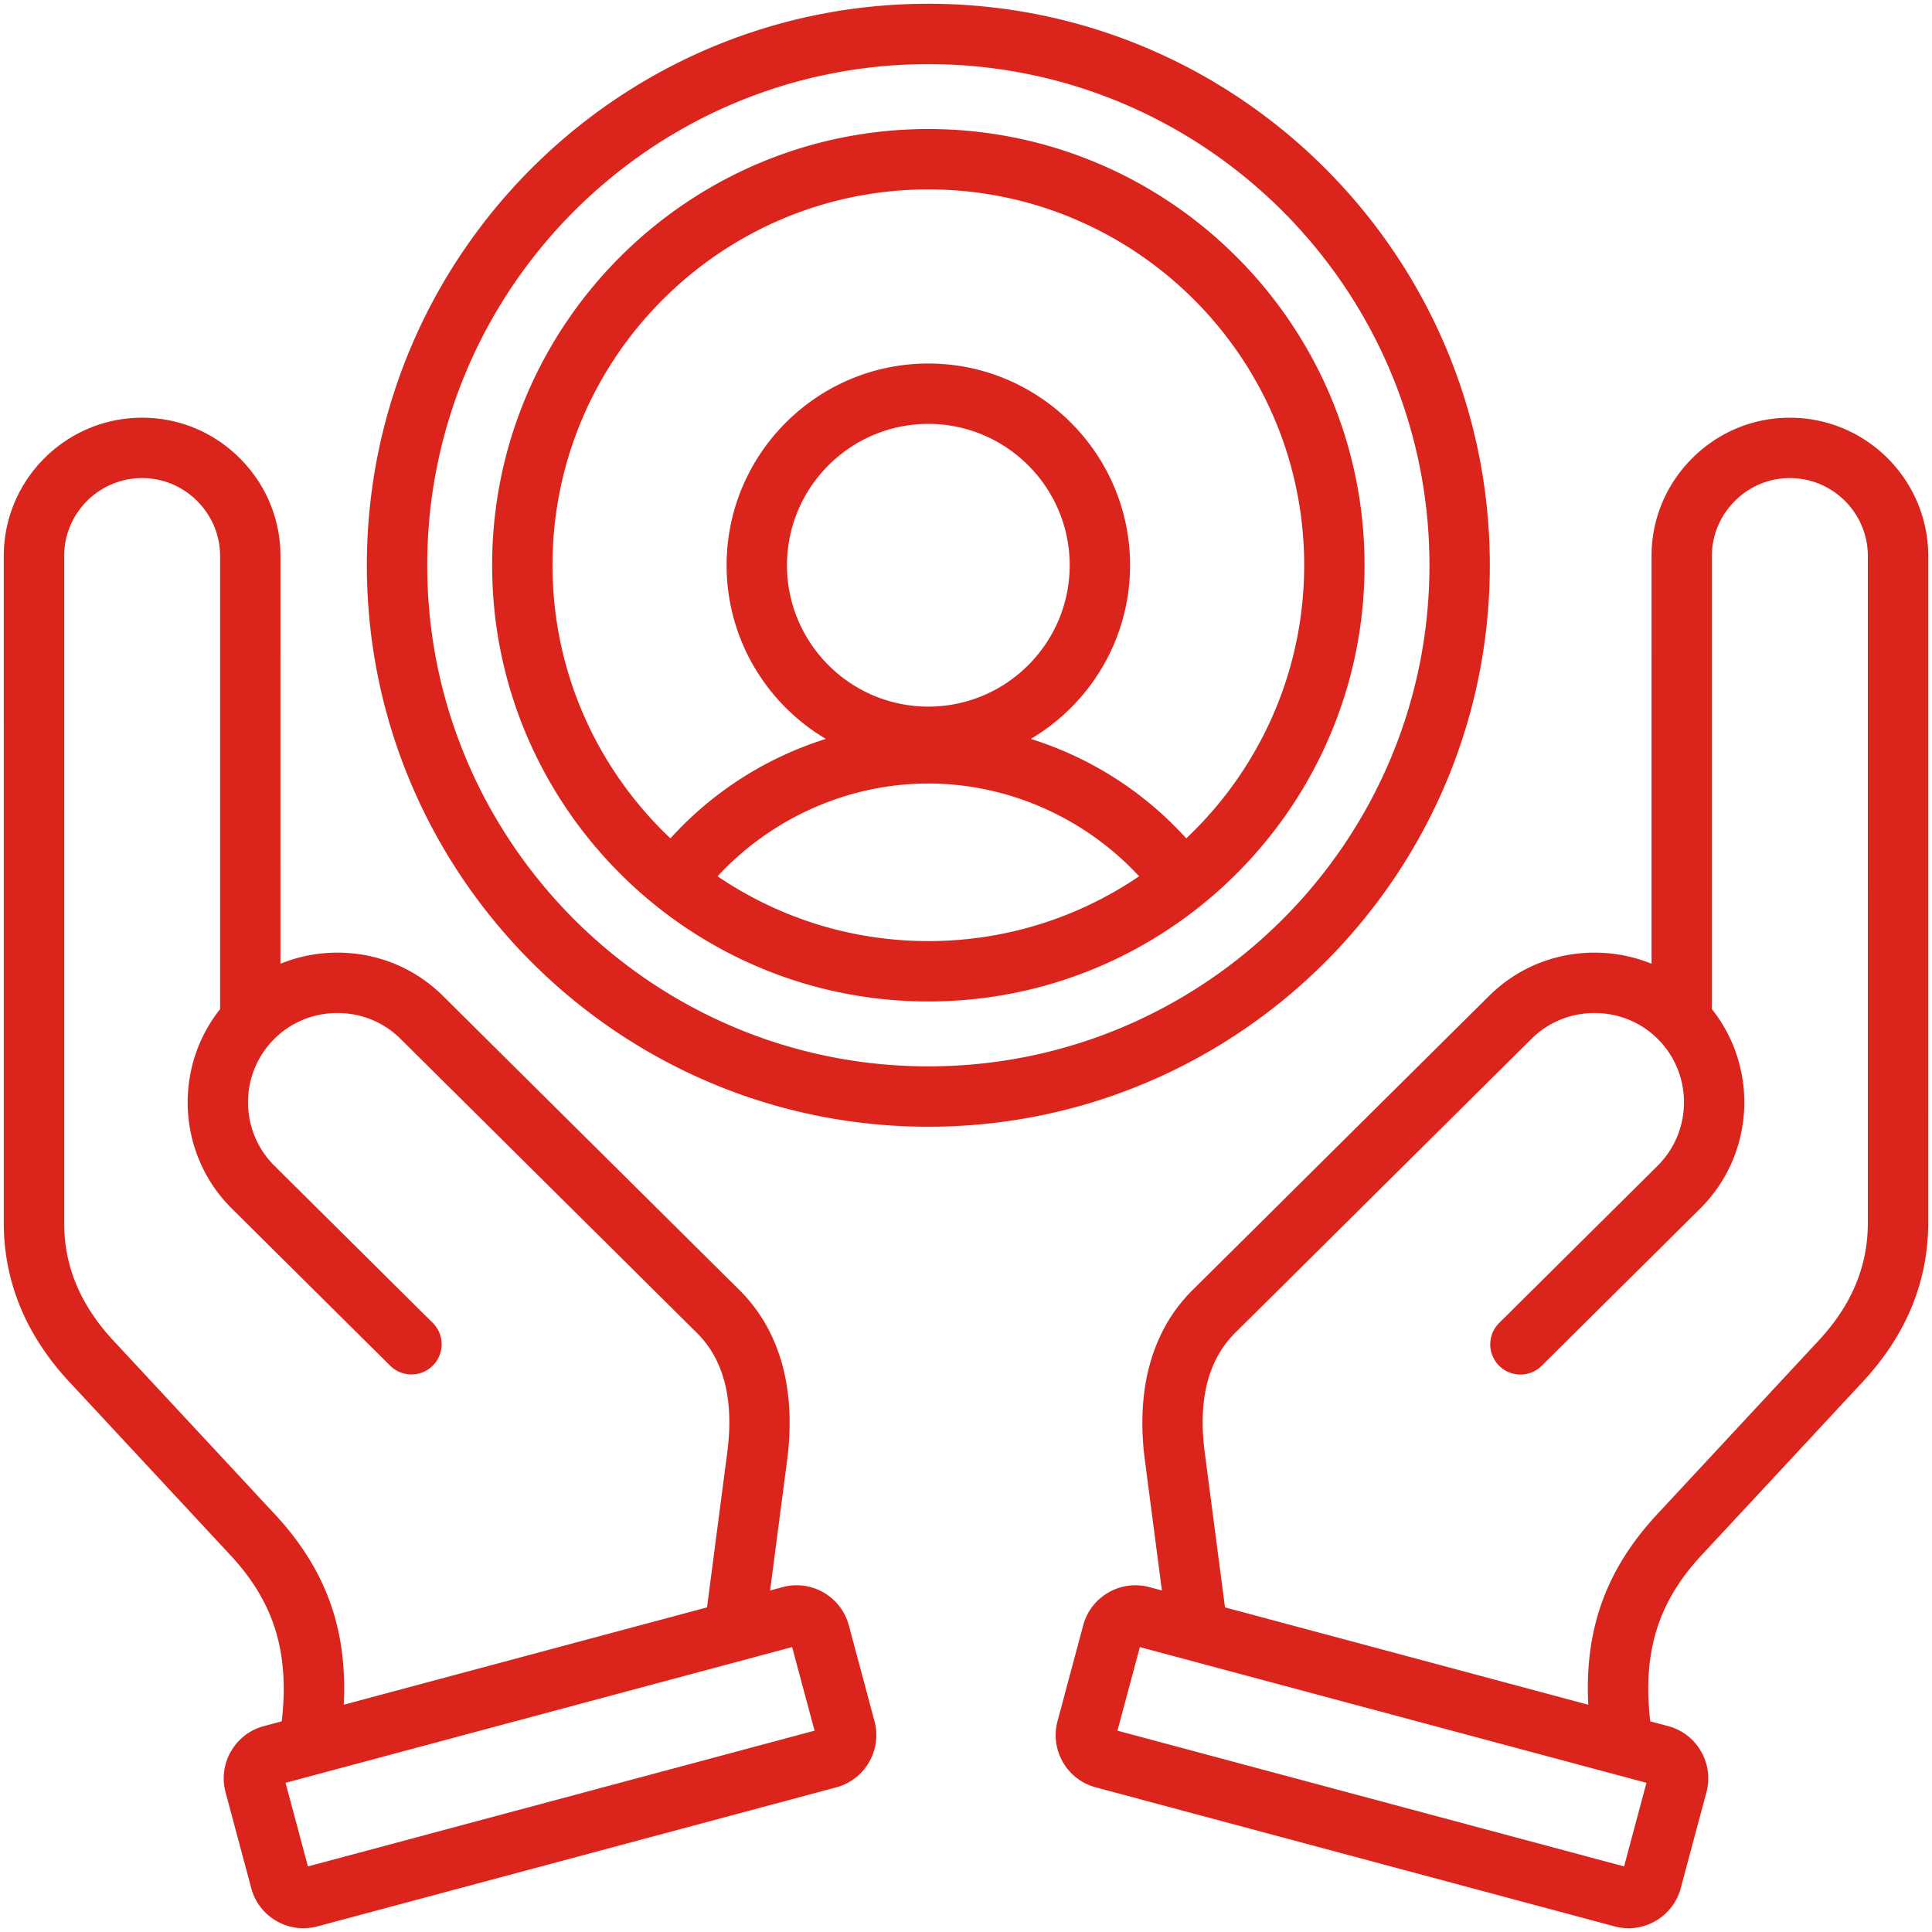 <svg xmlns="http://www.w3.org/2000/svg" version="1.1" xmlns:xlink="http://www.w3.org/1999/xlink" width="512" height="512" x="0" y="0" viewBox="0 0 512 512" style="enable-background:new 0 0 512 512" xml:space="preserve" class=""><g><path d="M474.337 110.696h-.004c-9.759 0-18.957 3.822-25.896 10.762-6.941 6.941-10.764 16.14-10.764 25.9l-.002 108.044a39.88 39.88 0 0 0-14.936-2.941l-.163-.001c-10.579 0-20.502 4.069-27.96 11.469l-78.584 77.967c-10.721 10.637-15.085 26.231-12.62 45.099l4.508 34.497-3.325-.891c-7.624-2.044-15.487 2.496-17.531 10.12l-6.809 25.414c-2.043 7.622 2.497 15.486 10.121 17.53L427.88 510.51c1.229.329 2.477.492 3.717.492 2.48 0 4.932-.652 7.142-1.928a14.212 14.212 0 0 0 6.672-8.685l6.81-25.415c.988-3.687.478-7.542-1.437-10.857s-5-5.685-8.686-6.672l-4.768-1.278c-2.091-18.286 2.07-31.625 13.58-44.004l42.737-45.972c11.513-12.383 17.351-26.569 17.351-42.167L511 147.358c0-20.212-16.447-36.658-36.663-36.662zM300.448 436.055l.012.003a.104.104 0 0 1-.012-.003zm129.944 58.564L296.14 458.646l5.936-22.154 134.252 35.973zm64.606-170.594c0 11.585-4.275 21.814-13.069 31.272l-42.737 45.972c-13.485 14.505-19.314 30.397-18.283 50.499l-96.272-25.796-5.365-41.05c-1.82-13.926.88-24.58 8.023-31.668l78.584-77.967c4.439-4.404 10.364-6.826 16.693-6.826h.098c6.366.025 12.31 2.497 16.737 6.96 9.207 9.279 9.147 24.319-.132 33.526l-41.978 41.648a7.999 7.999 0 0 0-.045 11.313 8.001 8.001 0 0 0 11.313.044l41.978-41.648c14.494-14.379 15.553-37.251 3.127-52.876l.002-120.07c0-5.487 2.158-10.667 6.077-14.586 3.918-3.919 9.097-6.076 14.582-6.076h.003c11.396.002 20.666 9.271 20.666 20.662zM224.941 430.719c-2.043-7.623-9.907-12.158-17.531-10.119l-3.325.891 4.508-34.498c2.465-18.866-1.899-34.461-12.62-45.098l-78.583-77.968c-7.458-7.399-17.381-11.468-27.96-11.468l-.163.001a39.904 39.904 0 0 0-14.937 2.94l-.002-108.044c0-9.761-3.823-18.959-10.764-25.9-6.941-6.94-16.14-10.763-25.902-10.762C17.447 110.7 1 127.146 1 147.358l.002 176.667c0 15.597 5.838 29.784 17.35 42.167l42.738 45.972c11.509 12.379 15.67 25.719 13.58 44.005l-4.768 1.278c-3.687.987-6.772 3.356-8.687 6.672s-2.424 7.171-1.436 10.857l6.81 25.415a14.215 14.215 0 0 0 6.672 8.685 14.258 14.258 0 0 0 7.141 1.928c1.24 0 2.488-.163 3.716-.492l137.511-36.846c7.623-2.044 12.163-9.907 10.121-17.529zm-13.389 5.336a.104.104 0 0 1-.012.003zM72.809 401.269l-42.738-45.972c-8.794-9.458-13.068-19.688-13.068-31.272L17 147.358c0-11.391 9.27-20.66 20.665-20.662 5.487-.001 10.667 2.157 14.586 6.076s6.077 9.099 6.077 14.586l.002 120.07c-12.426 15.625-11.367 38.497 3.127 52.876l41.977 41.648a8 8 0 0 0 11.27-11.357l-41.977-41.648c-9.28-9.207-9.339-24.247-.133-33.527 4.427-4.462 10.371-6.934 16.737-6.959h.099c6.329 0 12.254 2.423 16.693 6.826l78.583 77.968c7.144 7.087 9.843 17.741 8.023 31.667l-5.364 41.05-96.272 25.797c1.03-20.102-4.799-35.994-18.284-50.5zm8.799 93.35-5.936-22.154 134.252-35.973 5.937 22.154zM246.02 34.196c-63.743 0-115.601 51.858-115.601 115.602 0 63.742 51.858 115.601 115.601 115.601s115.602-51.858 115.602-115.601c-.001-63.744-51.859-115.602-115.602-115.602zm-55.855 198.026c14.364-15.509 34.706-24.576 55.855-24.576s41.491 9.067 55.855 24.576c-15.94 10.836-35.171 17.176-55.856 17.176-20.684 0-39.914-6.34-55.854-17.176zm18.395-82.425c0-20.655 16.804-37.46 37.459-37.46s37.46 16.805 37.46 37.46-16.805 37.46-37.46 37.46-37.459-16.804-37.459-37.46zm105.81 72.378a93.078 93.078 0 0 0-41.195-26.355c15.729-9.317 26.304-26.454 26.304-46.023 0-29.478-23.982-53.46-53.46-53.46s-53.459 23.982-53.459 53.46c0 19.569 10.575 36.706 26.305 46.023a93.078 93.078 0 0 0-41.195 26.355c-19.231-18.17-31.251-43.896-31.251-72.378 0-54.921 44.681-99.602 99.601-99.602s99.602 44.681 99.602 99.602c-.001 28.483-12.021 54.208-31.252 72.378zm80.449-72.378c0-82.049-66.751-148.8-148.799-148.8S97.221 67.748 97.221 149.797c0 82.048 66.751 148.799 148.799 148.799s148.799-66.751 148.799-148.799zM246.02 282.596c-73.226 0-132.799-59.573-132.799-132.799 0-73.227 59.573-132.8 132.799-132.8s132.799 59.573 132.799 132.8c0 73.226-59.573 132.799-132.799 132.799z" fill="#db241c" opacity="1" data-original="#000000" class=""></path></g></svg>